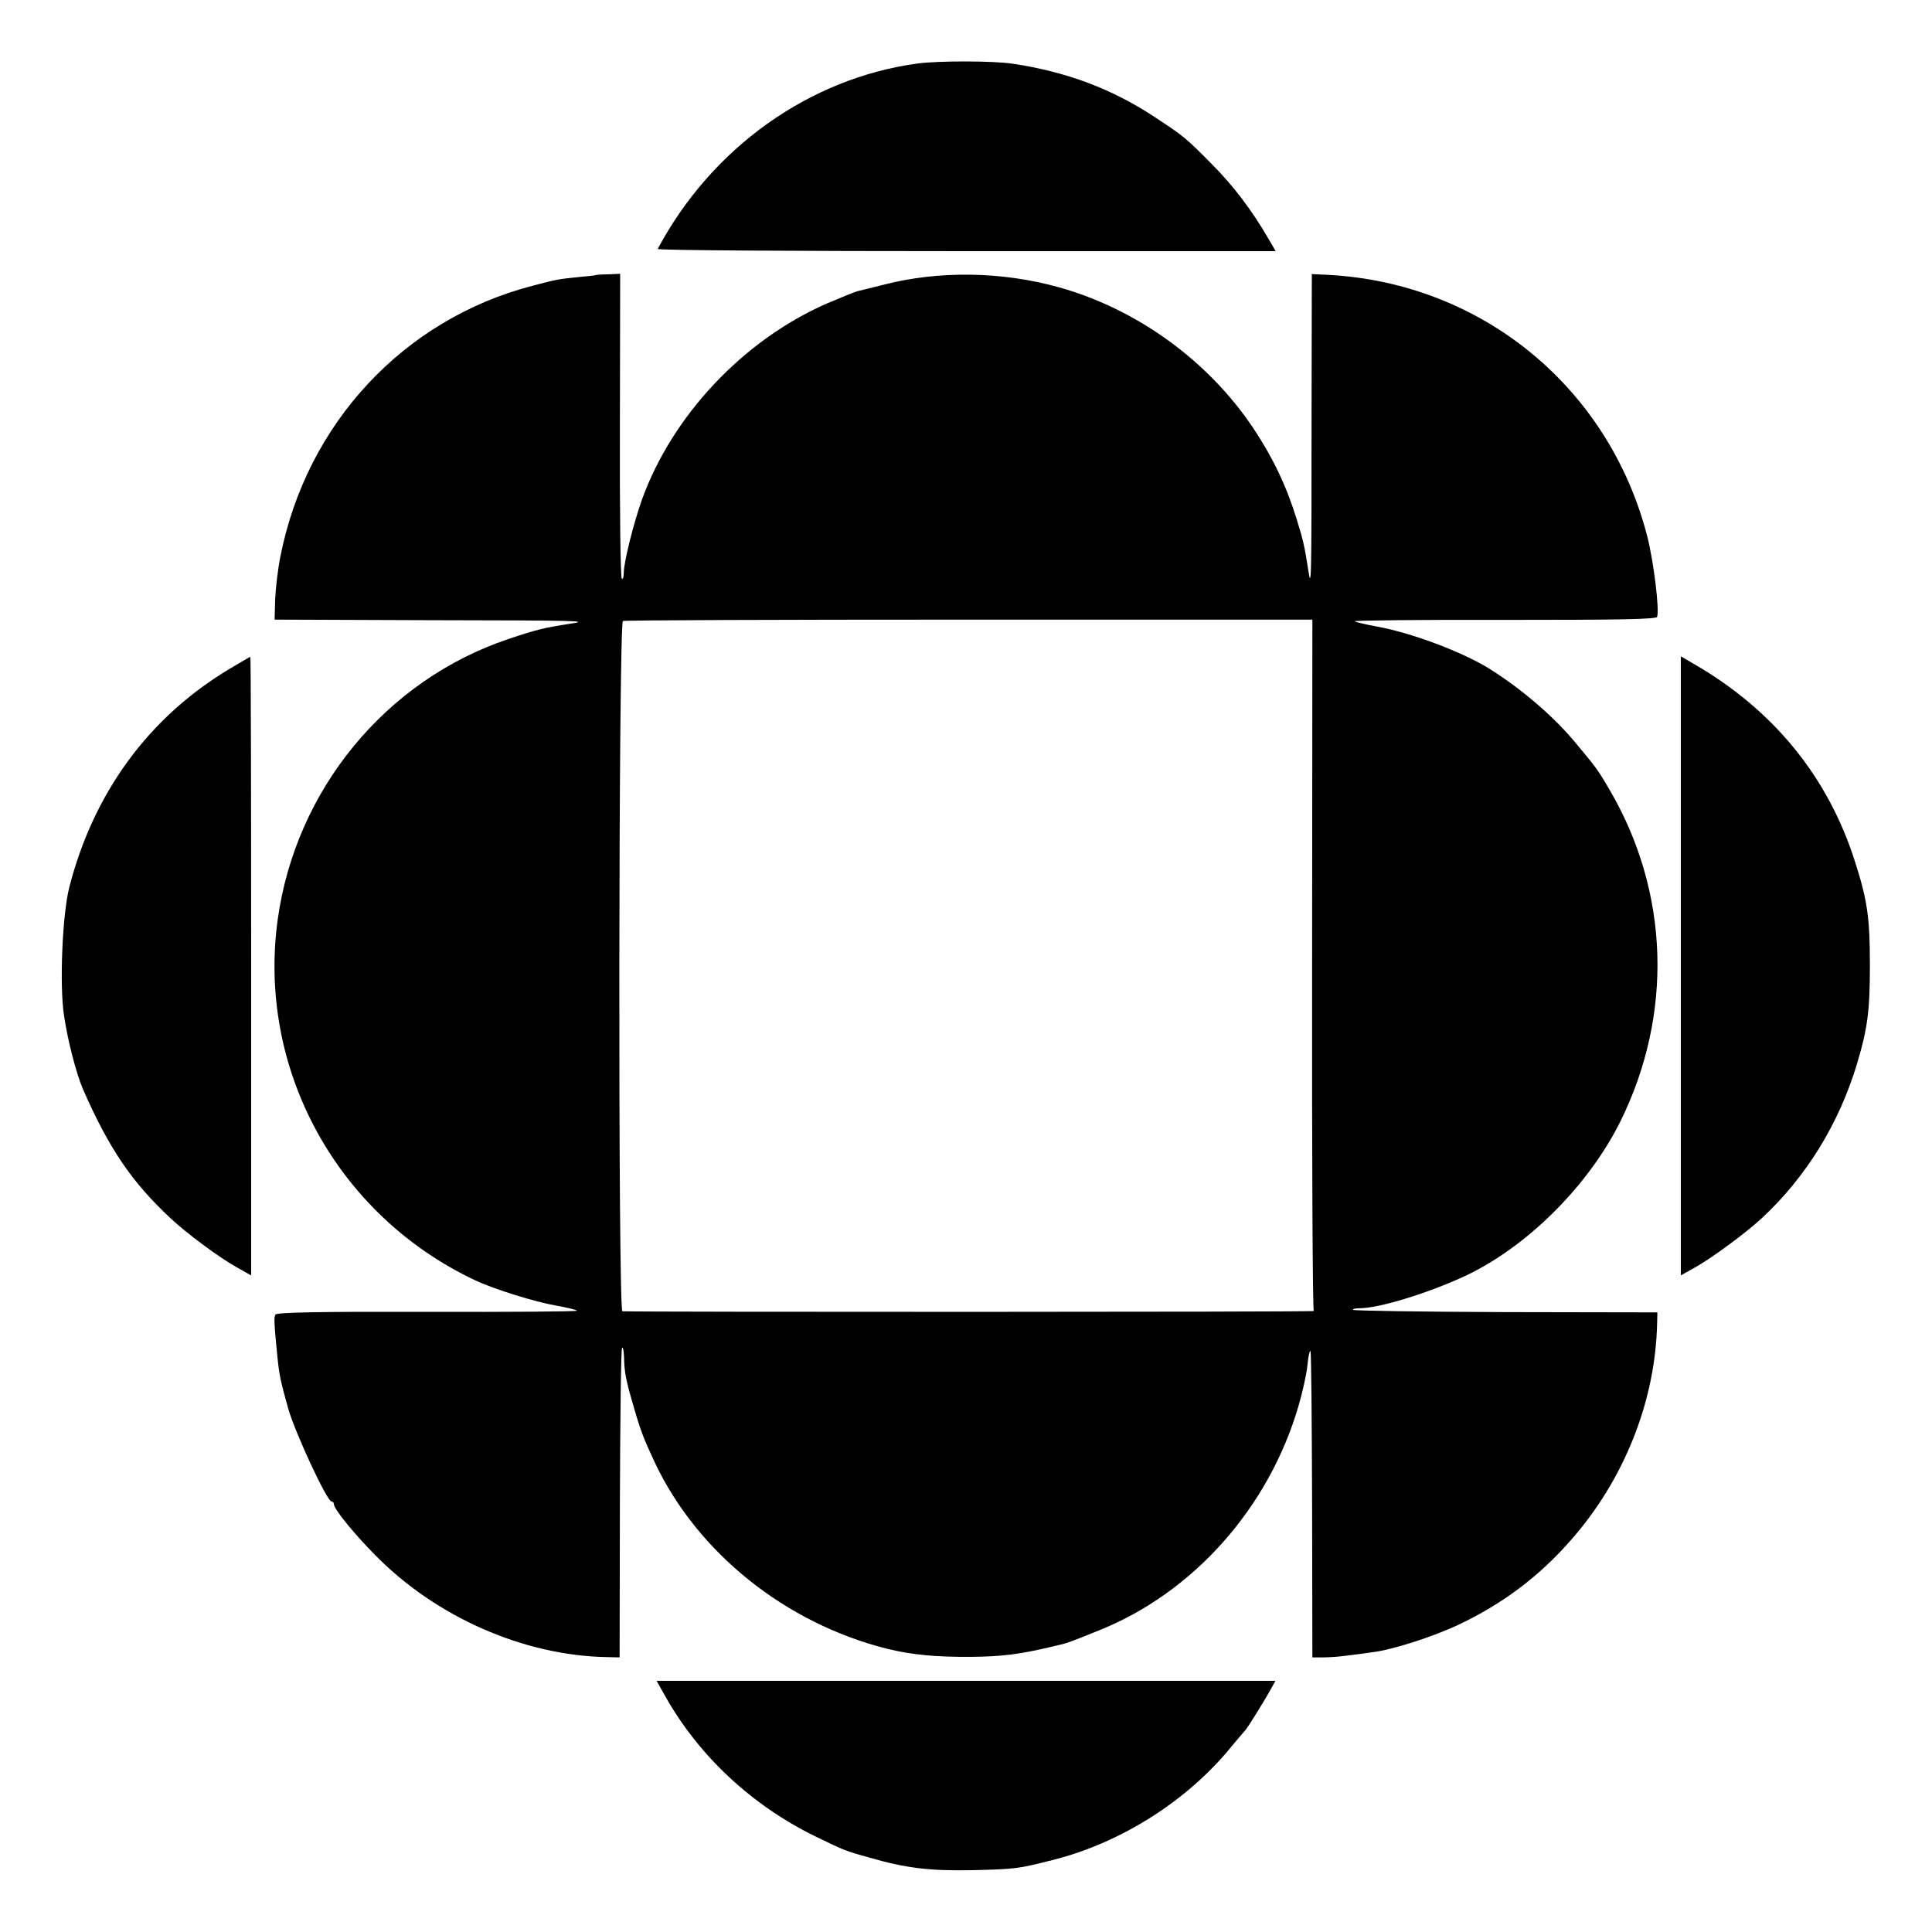 <?xml version="1.0" standalone="no"?>
<!DOCTYPE svg PUBLIC "-//W3C//DTD SVG 20010904//EN"
 "http://www.w3.org/TR/2001/REC-SVG-20010904/DTD/svg10.dtd">
<svg version="1.0" xmlns="http://www.w3.org/2000/svg"
 width="700pt" height="700pt" viewBox="0 0 700 700"
 preserveAspectRatio="xMidYMid meet">
<g transform="translate(0,700) scale(0.1,-0.1)"
fill="#000000" stroke="none">
<path d="M3325 6770 c-393 -53 -747 -306 -942 -672 -2 -5 501 -8 1117 -8
l1122 0 -28 48 c-58 100 -126 190 -203 267 -94 95 -102 102 -209 172 -153 101
-318 163 -512 192 -71 11 -268 11 -345 1z"/>
<path d="M2157 6003 c-1 -1 -29 -4 -62 -7 -69 -7 -77 -8 -164 -31 -468 -121
-820 -499 -915 -981 -9 -44 -17 -113 -19 -154 l-2 -75 535 -2 c584 -1 609 -2
535 -13 -96 -15 -121 -21 -222 -55 -445 -149 -772 -546 -837 -1018 -74 -541
215 -1069 714 -1305 70 -33 217 -79 298 -93 39 -7 72 -15 72 -18 0 -3 -244 -5
-542 -4 -390 1 -545 -2 -550 -10 -6 -10 -5 -30 7 -152 7 -70 12 -91 40 -191
26 -89 140 -334 156 -334 5 0 9 -5 9 -11 0 -16 71 -104 148 -182 220 -225 539
-366 842 -371 l45 -1 1 558 c1 306 4 560 8 564 3 3 6 -11 7 -33 1 -55 6 -82
35 -181 25 -87 36 -115 77 -203 155 -327 474 -582 842 -674 90 -22 177 -30
305 -29 112 1 176 9 305 40 44 10 40 9 155 55 344 137 618 446 725 815 14 48
29 114 32 146 3 31 8 55 11 52 3 -2 5 -253 6 -557 l1 -553 40 0 c22 0 63 3 90
7 28 3 68 9 90 12 72 9 218 56 311 100 158 75 289 173 404 304 194 219 308
505 314 787 l1 40 -548 1 c-302 1 -551 5 -554 8 -4 3 7 6 23 6 69 0 240 52
374 113 228 104 456 330 573 568 189 386 175 824 -38 1192 -48 82 -50 84 -136
187 -78 91 -188 185 -304 258 -99 61 -285 131 -412 153 -37 7 -71 15 -75 18
-4 3 240 6 542 5 411 0 550 2 554 11 9 25 -12 197 -35 289 -138 541 -599 920
-1155 950 l-61 3 -1 -531 c0 -592 -1 -614 -12 -541 -13 85 -19 110 -41 181
-37 121 -87 226 -157 331 -163 245 -422 433 -705 512 -207 58 -438 61 -637 9
-41 -10 -83 -21 -93 -23 -9 -2 -60 -23 -112 -45 -303 -133 -559 -406 -669
-710 -30 -84 -66 -227 -66 -266 0 -14 -3 -23 -7 -21 -5 3 -8 253 -7 555 l1
550 -44 -2 c-25 0 -45 -2 -46 -3z m2597 -2498 c-1 -687 2 -1252 6 -1255 6 -4
-2438 -4 -2505 -1 -16 1 -14 2494 2 2501 7 3 572 5 1255 5 l1243 0 -1 -1250z"/>
<path d="M834 4578 c-295 -176 -495 -450 -583 -793 -25 -99 -36 -354 -19 -465
13 -89 45 -212 68 -265 94 -215 178 -339 318 -469 57 -54 180 -145 242 -179
l50 -28 0 1120 c0 617 -1 1121 -3 1121 -2 0 -34 -19 -73 -42z"/>
<path d="M6090 3500 l0 -1121 50 28 c61 34 182 123 242 178 162 150 282 345
347 563 38 127 46 191 46 357 0 167 -9 233 -53 370 -97 308 -295 552 -584 719
l-48 28 0 -1122z"/>
<path d="M2411 853 c122 -216 314 -395 544 -507 103 -50 107 -52 190 -75 137
-40 223 -50 380 -47 158 4 163 5 290 37 250 63 492 218 651 416 22 26 42 50
45 53 7 5 77 119 98 158 l12 22 -1121 0 -1121 0 32 -57z"/>
</g>
</svg>
